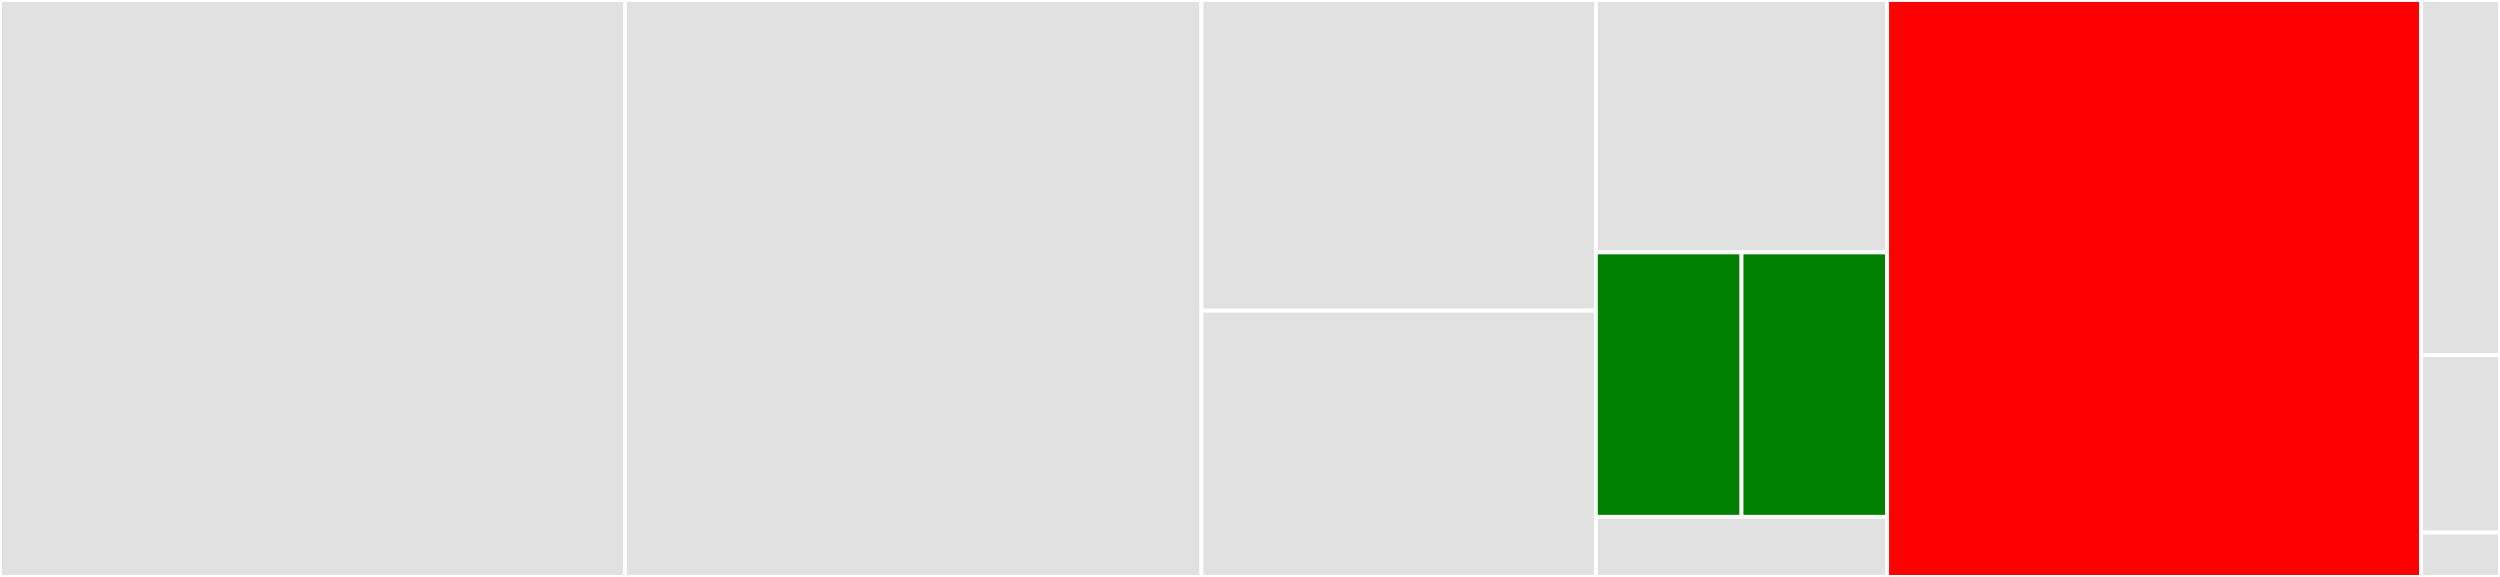 <svg baseProfile="full" width="650" height="150" viewBox="0 0 650 150" version="1.1"
xmlns="http://www.w3.org/2000/svg" xmlns:ev="http://www.w3.org/2001/xml-events"
xmlns:xlink="http://www.w3.org/1999/xlink">

<rect x="0" y="0" width="650" height="150" fill="#333333" stroke="none"/>

<style>rect.s{mask:url(#mask);}</style>
<defs>
  <pattern id="white" width="4" height="4" patternUnits="userSpaceOnUse" patternTransform="rotate(45)">
    <rect width="2" height="2" transform="translate(0,0)" fill="white"></rect>
  </pattern>
  <mask id="mask">
    <rect x="0" y="0" width="100%" height="100%" fill="url(#white)"></rect>
  </mask>
</defs>

<rect x="0" y="0" width="162.5" height="150.0" fill="#e1e1e1" stroke="white" stroke-width="1" class=" tooltipped" data-content="filtrations/alpha.py"><title>filtrations/alpha.py</title></rect>
<rect x="162.5" y="0" width="149.879" height="150.0" fill="#e1e1e1" stroke="white" stroke-width="1" class=" tooltipped" data-content="filtrations/extended.py"><title>filtrations/extended.py</title></rect>
<rect x="312.379" y="0" width="102.549" height="80.769" fill="#e1e1e1" stroke="white" stroke-width="1" class=" tooltipped" data-content="filtrations/miniball.py"><title>filtrations/miniball.py</title></rect>
<rect x="312.379" y="80.769" width="102.549" height="69.231" fill="#e1e1e1" stroke="white" stroke-width="1" class=" tooltipped" data-content="filtrations/rips.py"><title>filtrations/rips.py</title></rect>
<rect x="414.927" y="0" width="75.728" height="65.625" fill="#e1e1e1" stroke="white" stroke-width="1" class=" tooltipped" data-content="filtrations/cech.py"><title>filtrations/cech.py</title></rect>
<rect x="414.927" y="65.625" width="37.864" height="68.75" fill="green" stroke="white" stroke-width="1" class=" tooltipped" data-content="filtrations/base.py"><title>filtrations/base.py</title></rect>
<rect x="452.791" y="65.625" width="37.864" height="68.75" fill="green" stroke="white" stroke-width="1" class=" tooltipped" data-content="filtrations/custom.py"><title>filtrations/custom.py</title></rect>
<rect x="414.927" y="134.375" width="75.728" height="15.625" fill="#e1e1e1" stroke="white" stroke-width="1" class=" tooltipped" data-content="filtrations/__init__.py"><title>filtrations/__init__.py</title></rect>
<rect x="490.655" y="0" width="138.835" height="150.0" fill="red" stroke="white" stroke-width="1" class=" tooltipped" data-content="solver.py"><title>solver.py</title></rect>
<rect x="629.49" y="0" width="20.51" height="92.308" fill="#e1e1e1" stroke="white" stroke-width="1" class=" tooltipped" data-content="utils.py"><title>utils.py</title></rect>
<rect x="629.49" y="92.308" width="20.51" height="46.154" fill="#e1e1e1" stroke="white" stroke-width="1" class=" tooltipped" data-content="__init__.py"><title>__init__.py</title></rect>
<rect x="629.49" y="138.462" width="20.51" height="11.538" fill="#e1e1e1" stroke="white" stroke-width="1" class=" tooltipped" data-content="_version.py"><title>_version.py</title></rect>
</svg>